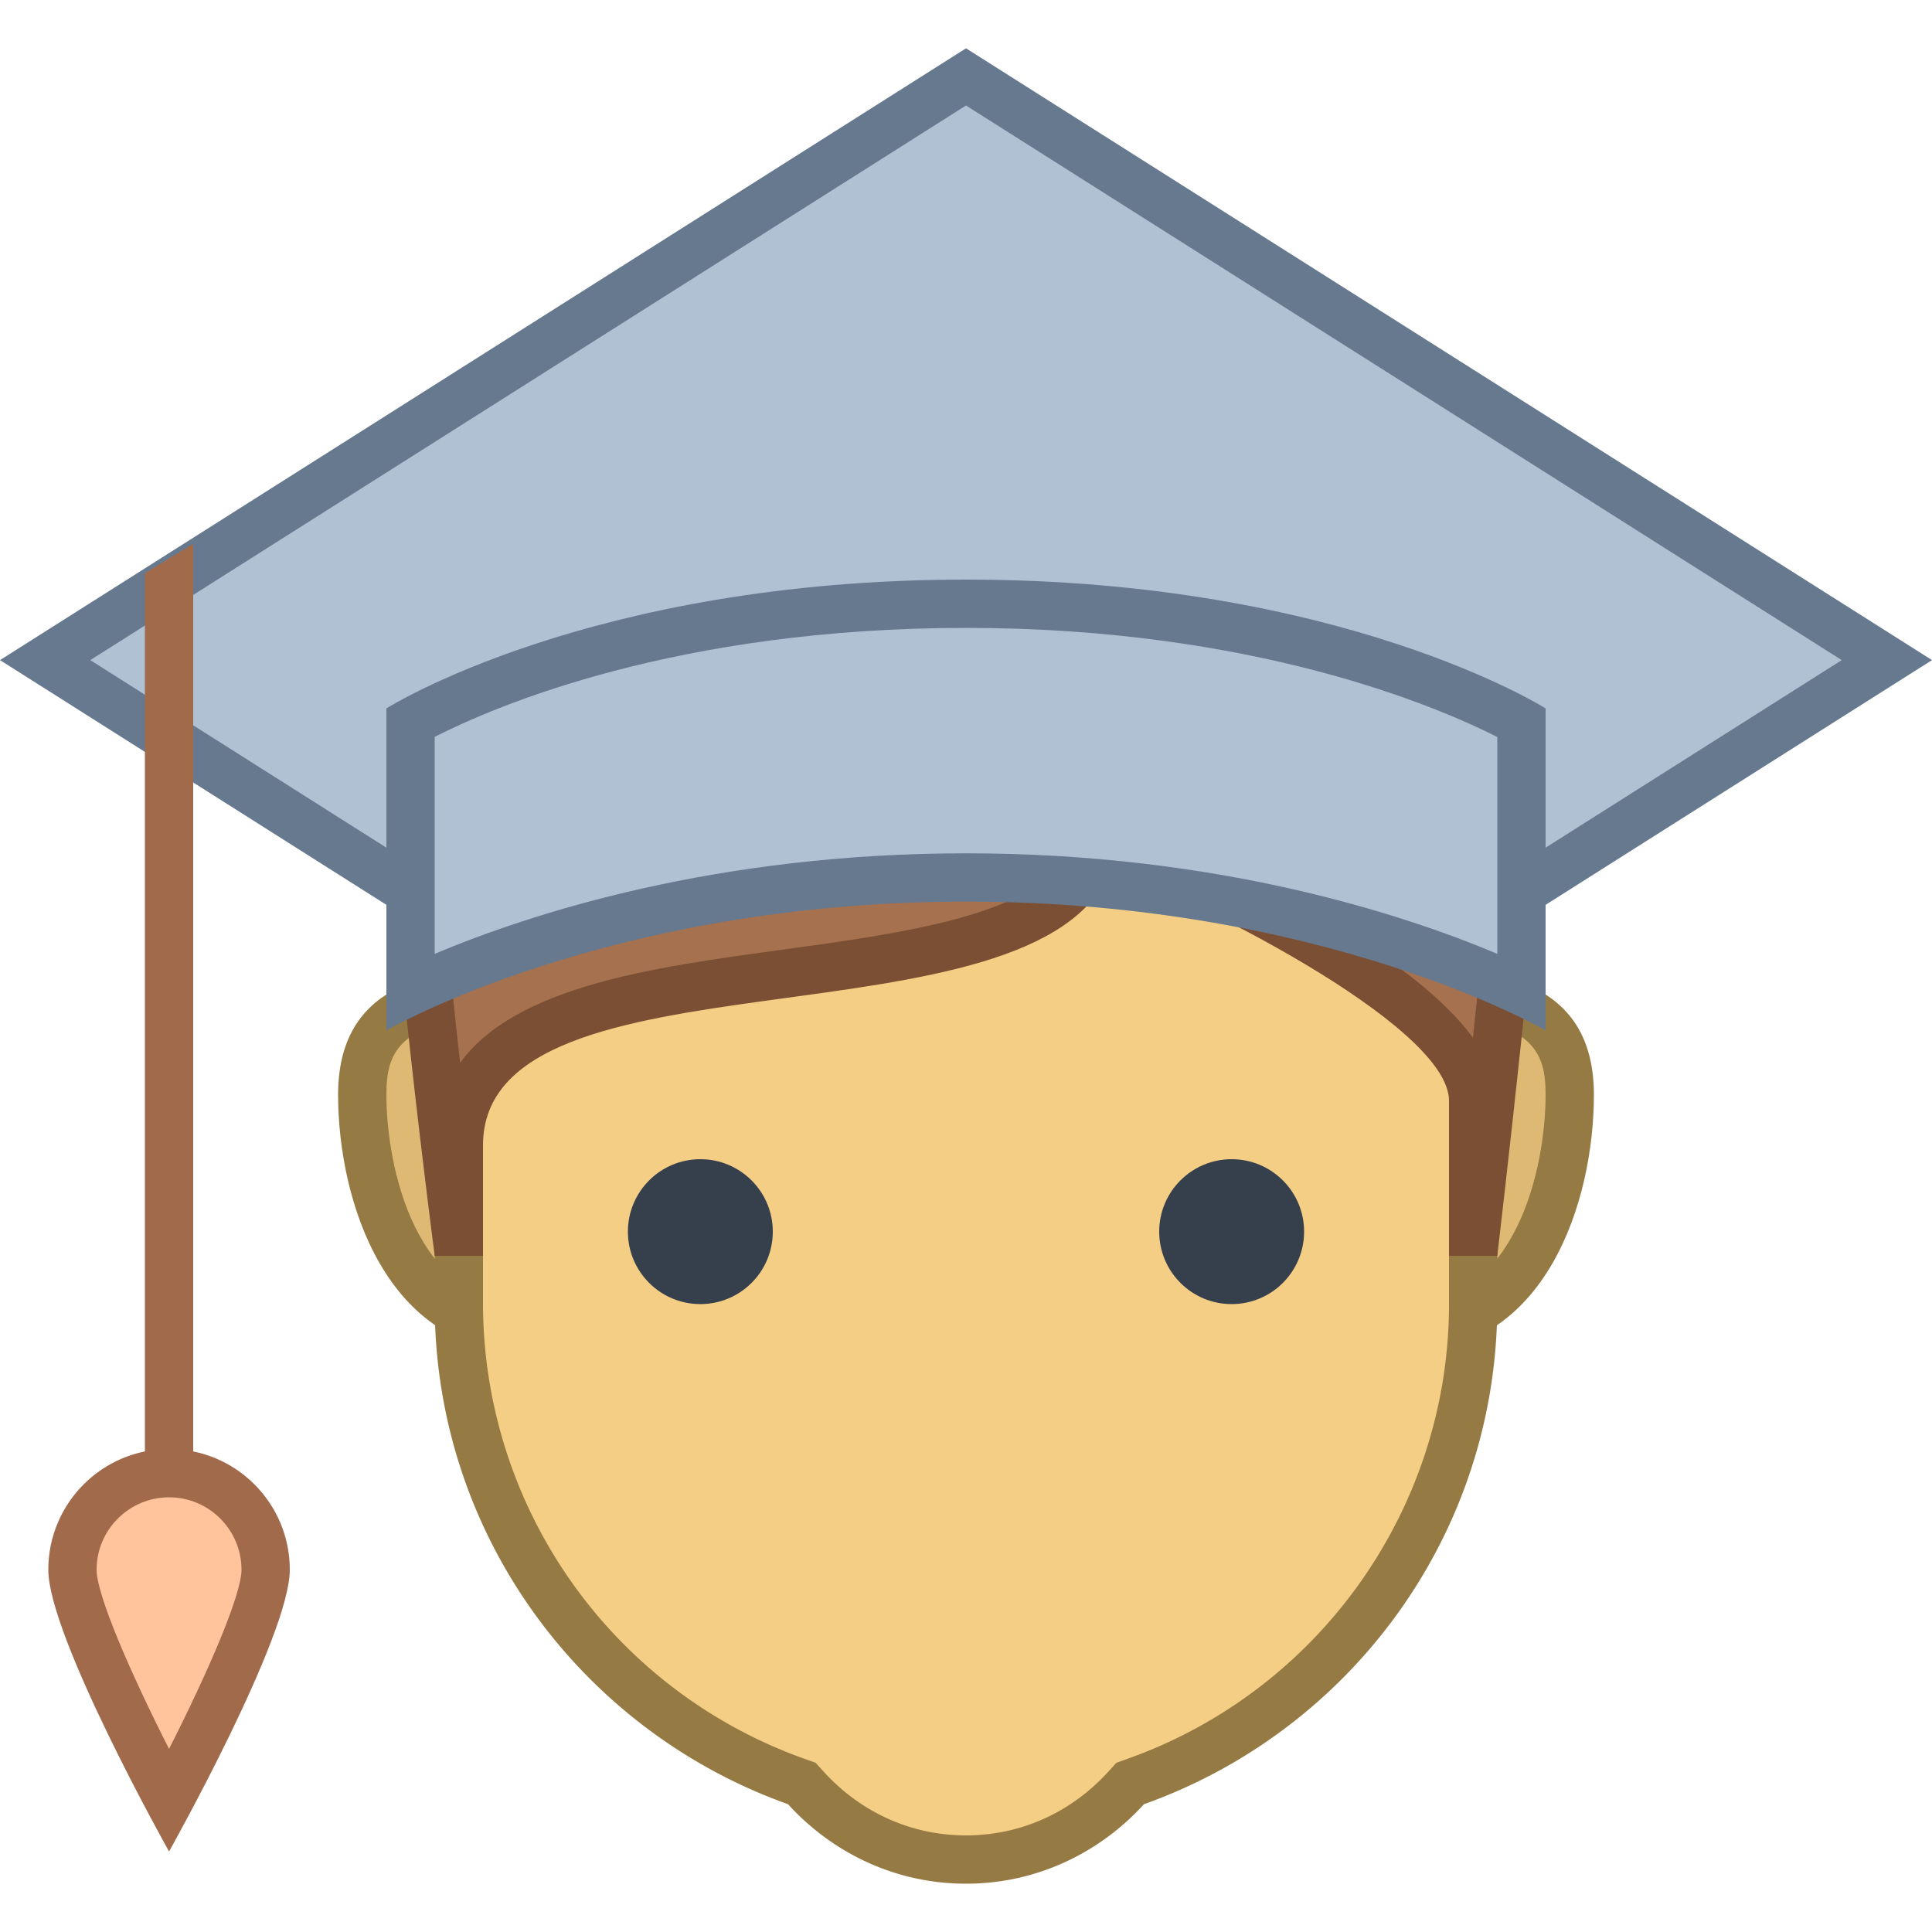 <svg xmlns="http://www.w3.org/2000/svg" viewBox="0 0 40 40"><polygon points="0.935,13.667 20,1.592 39.065,13.667 20,25.741" fill="#b0c1d4"/><path d="M20 2.184l18.131 11.483L20 25.15 1.869 13.667 20 2.184M20 1L0 13.667l20 12.667 20-12.667L20 1z" fill="#66798f"/><path d="M29.1 27.5c-1.875 0-3.4-1.57-3.4-3.5s1.525-3.5 3.4-3.5c2.447 0 3.4.607 3.4 2.167 0 1.672-.71 4.833-3.4 4.833zm-18.2 0c-2.689 0-3.4-3.161-3.4-4.833 0-1.56.953-2.167 3.4-2.167 1.875 0 3.4 1.57 3.4 3.5s-1.526 3.5-3.4 3.5z" fill="#deb974"/><path d="M29.1 21c2.678 0 2.9.788 2.9 1.667C32 24.165 31.394 27 29.1 27c-1.599 0-2.9-1.346-2.9-3s1.301-3 2.9-3m-18.2 0c1.599 0 2.9 1.346 2.9 3s-1.301 3-2.9 3C8.606 27 8 24.165 8 22.667 8 21.788 8.222 21 10.9 21m18.2-1c-2.154 0-3.9 1.791-3.9 4s1.746 4 3.9 4c2.903 0 3.9-3.124 3.9-5.333S31.254 20 29.1 20zm-18.2 0c-2.154 0-3.9.458-3.9 2.667C7 24.876 8.005 28 10.9 28c2.154 0 3.9-1.791 3.9-4s-1.746-4-3.9-4z" fill="#967a44"/><path d="M20 38.5c-1.268 0-2.445-.526-3.316-1.483l-.084-.092-.118-.042A10.517 10.517 0 0 1 9.5 27V16.5h21V27c0 4.424-2.806 8.396-6.982 9.883l-.118.042-.084.092c-.871.957-2.048 1.483-3.316 1.483z" fill="#f5ce85"/><path d="M30 17v10c0 4.213-2.672 7.995-6.65 9.412l-.236.084-.168.185C22.171 37.531 21.125 38 20 38s-2.171-.469-2.946-1.319l-.168-.185-.236-.084A10.016 10.016 0 0 1 10 27V17h20m1-1H9v11c0 4.78 3.055 8.837 7.315 10.354C17.229 38.358 18.534 39 20 39s2.771-.642 3.685-1.646C27.945 35.837 31 31.78 31 27V16z" fill="#967a44"/><path d="M30.5 25.5v-2.709c0-2.194-6.629-5.031-7.344-5.266l-.446-.146-.174.436c-.629 1.574-3.524 1.969-6.323 2.351-3.3.45-6.712.916-6.712 3.551V25.5H9.44c-.197-1.55-.85-6.845-.932-9.506l22.977.089c-.104 2.171-.744 7.797-.931 9.417H30.5z" fill="#a6714e"/><path d="M9.029 16.496l21.926.085c-.083 1.238-.271 3.142-.459 4.905-1.698-2.319-7.12-4.415-7.185-4.436l-.892-.293-.348.872c-.521 1.304-3.393 1.695-5.927 2.041-2.597.354-5.463.745-6.618 2.335-.207-1.847-.42-3.983-.497-5.509M8 15.492C8 18.381 9 26 9 26h1v-2.284c0-4.234 11.467-1.878 13-5.716 1.439.473 7 3.192 7 4.791V26h1s1-8.494 1-10.415l-24-.093z" fill="#7a4f34"/><circle cx="25.5" cy="25.5" r="1.5" fill="#36404d"/><circle cx="14.5" cy="25.5" r="1.5" fill="#36404d"/><path d="M31.5 20.516c-1.603-.756-5.673-2.349-11.5-2.349s-9.897 1.593-11.5 2.349v-5.559c.973-.529 4.964-2.457 11.5-2.457s10.527 1.928 11.5 2.457v5.559z" fill="#b0c1d4"/><path d="M20 13c5.949 0 9.74 1.621 11 2.259v4.489c-1.977-.832-5.812-2.081-11-2.081s-9.023 1.25-11 2.081v-4.492C10.253 14.617 14.015 13 20 13m0-1c-7.797 0-12 2.667-12 2.667v6.667s4.574-2.667 12-2.667 12 2.667 12 2.667v-6.667S27.797 12 20 12z" fill="#66798f"/><polygon points="4,33.7 3,33.7 3,11.867 4,11.26" fill="#a16a4a"/><path d="M3.5 37.29c-.906-1.701-2-4.011-2-4.79 0-1.103.897-2 2-2s2 .897 2 2c0 .779-1.094 3.089-2 4.79z" fill="#ffc49c"/><path d="M3.5 31c.827 0 1.5.673 1.5 1.5 0 .514-.681 2.096-1.5 3.709C2.681 34.596 2 33.014 2 32.5c0-.827.673-1.5 1.5-1.5m0-1C2.119 30 1 31.119 1 32.5s2.5 5.833 2.5 5.833S6 33.881 6 32.5 4.881 30 3.5 30z" fill="#a16a4a"/></svg>